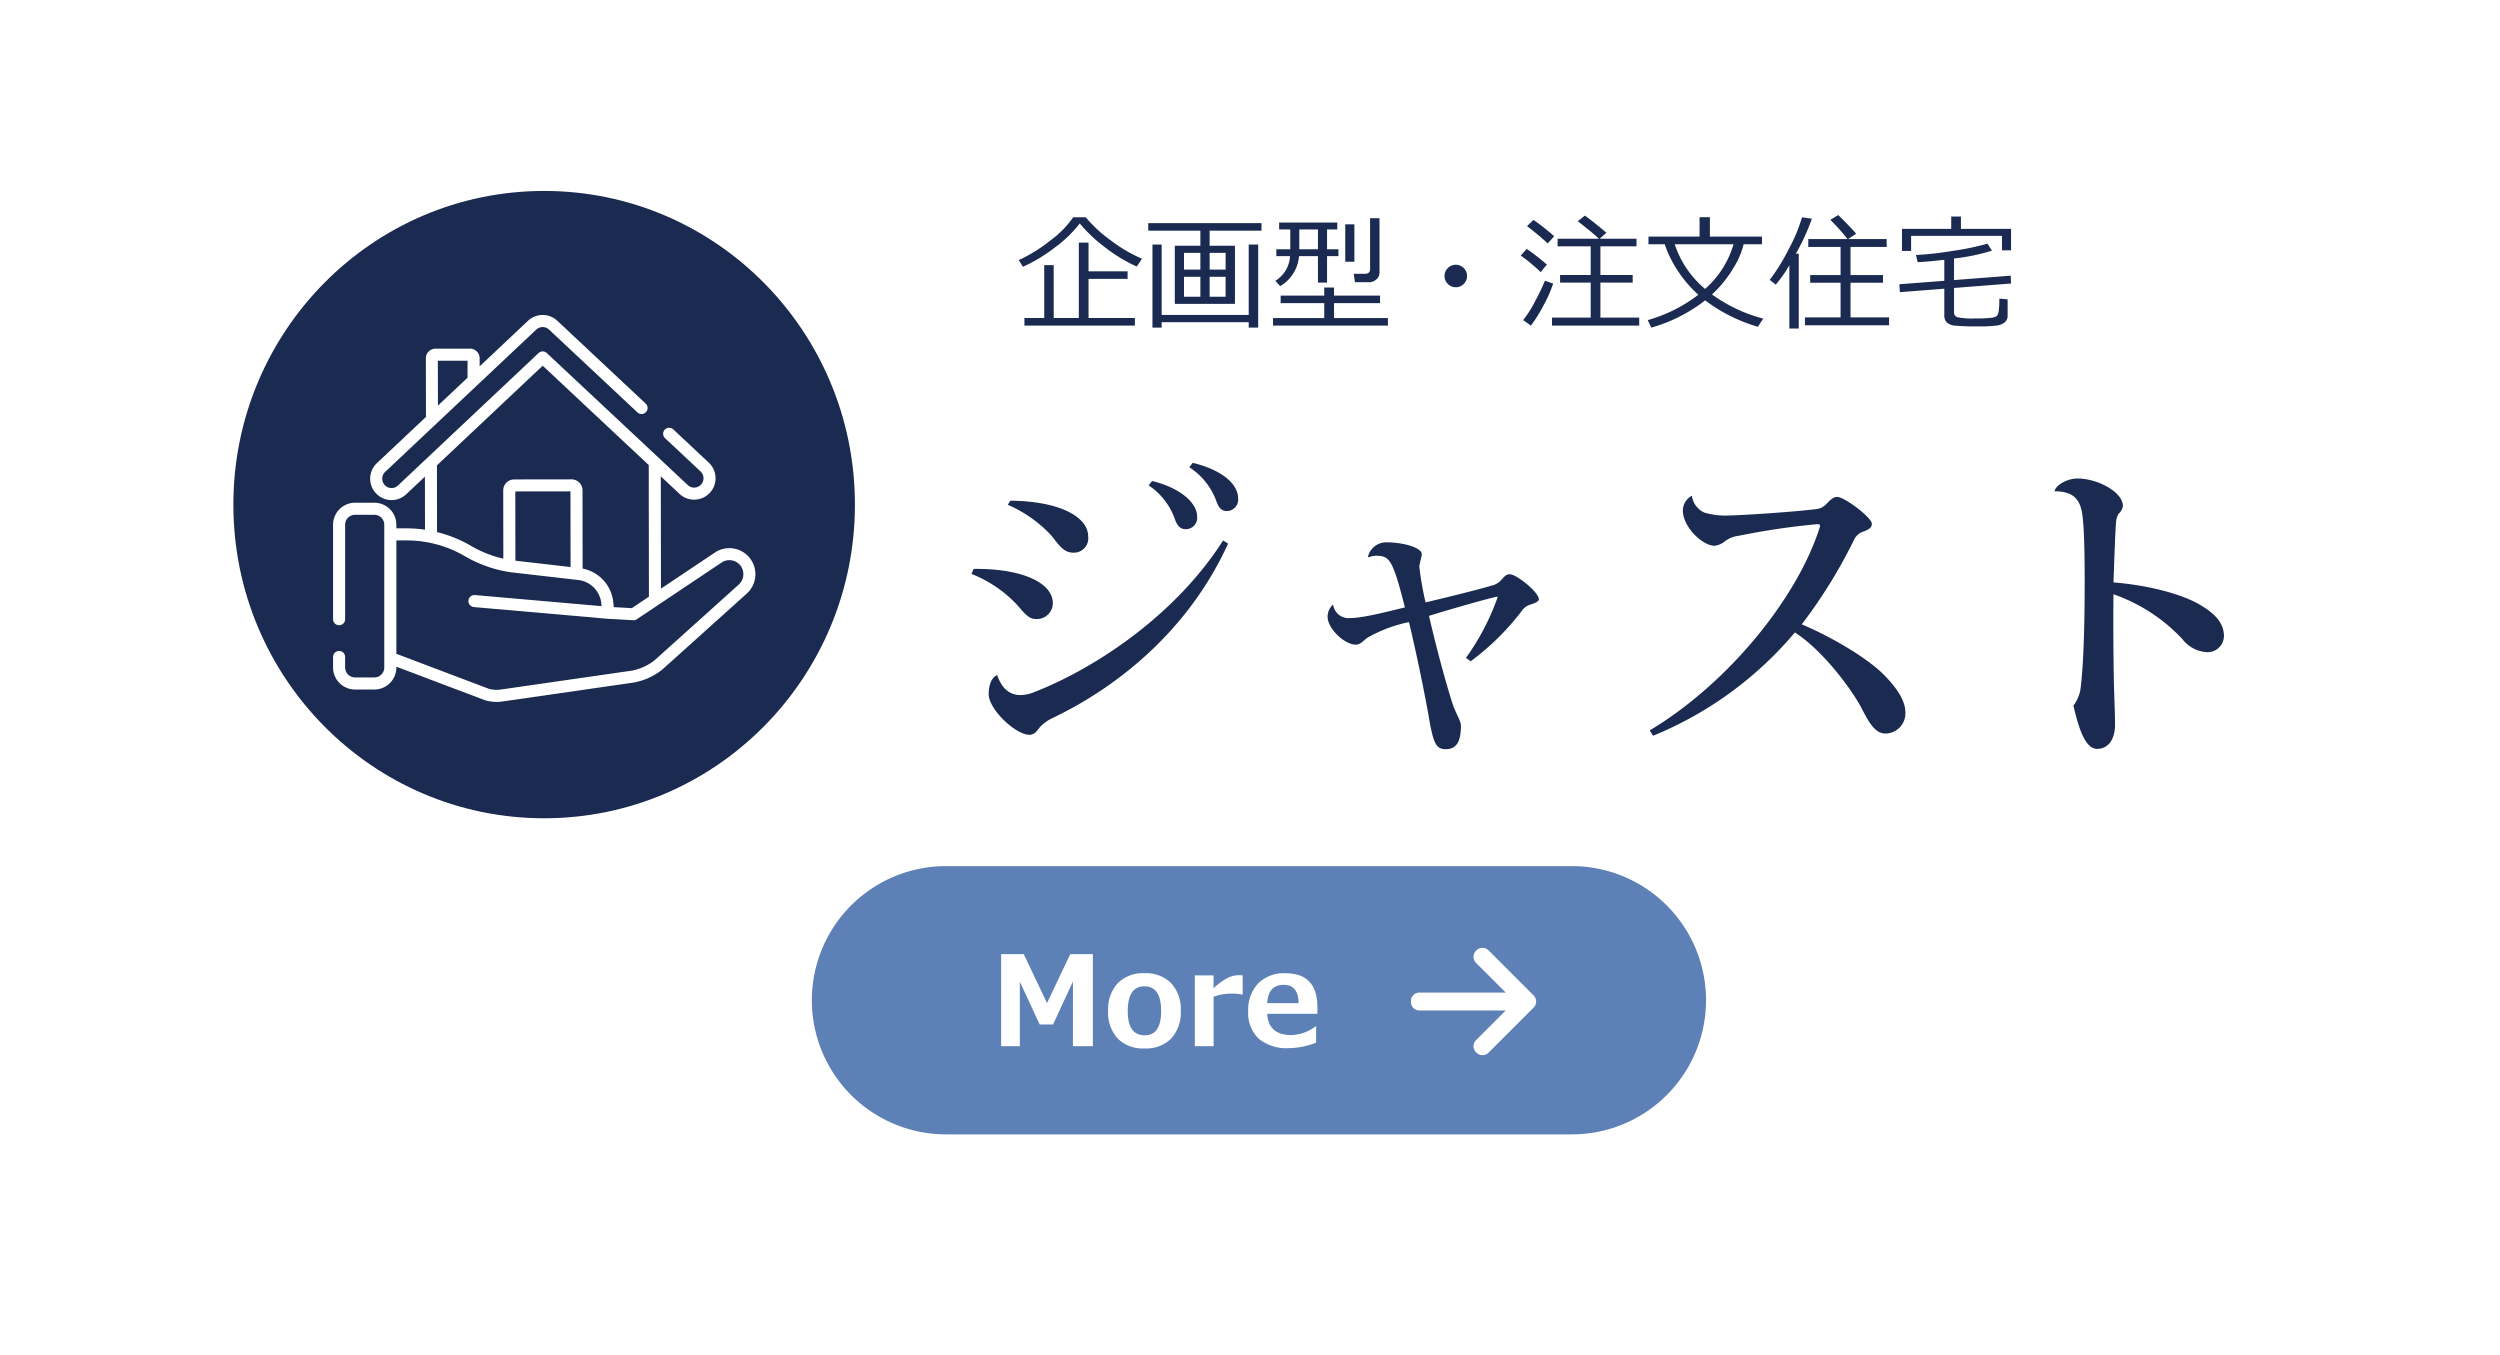 <svg xmlns="http://www.w3.org/2000/svg" xmlns:xlink="http://www.w3.org/1999/xlink" width="434.387" height="235.516" viewBox="0 0 434.387 235.516">
  <defs>
    <filter id="パス_2790" x="0" y="0" width="434.387" height="235.516" filterUnits="userSpaceOnUse">
      <feOffset dy="3" input="SourceAlpha"/>
      <feGaussianBlur stdDeviation="3" result="blur"/>
      <feFlood flood-opacity="0.161"/>
      <feComposite operator="in" in2="blur"/>
      <feComposite in="SourceGraphic"/>
    </filter>
  </defs>
  <g id="グループ_3412" data-name="グループ 3412" transform="translate(-487.46 -863.806)">
    <g transform="matrix(1, 0, 0, 1, 487.46, 863.81)" filter="url(#パス_2790)">
      <path id="パス_2790-2" data-name="パス 2790" d="M0,0H416.387V217.516H0Z" transform="translate(9 6)" fill="#fff"/>
    </g>
    <g id="グループ_3406" data-name="グループ 3406" transform="translate(628.523 1014.298)">
      <path id="パス_2771" data-name="パス 2771" d="M23.305,0H132.063a23.305,23.305,0,0,1,0,46.61H23.305a23.305,23.305,0,0,1,0-46.61Z" transform="translate(0 0)" fill="#3562a4" opacity="0.8"/>
      <g id="グループ_874" data-name="グループ 874" transform="translate(32.885 14.205)">
        <path id="パス_2800" data-name="パス 2800" d="M-19.892,5.7h-3.462V-5.544l-3.452,7.466h-2.326l-3.452-7.435V5.7h-3.25V-10.3h3.93l4.047,8.507,4.036-8.507h3.93Zm8.964.382A6.145,6.145,0,0,1-15.58,4.36a6.64,6.64,0,0,1-1.657-4.8,6.636,6.636,0,0,1,1.673-4.811,6.145,6.145,0,0,1,4.636-1.731A6.138,6.138,0,0,1-6.281-5.246,6.661,6.661,0,0,1-4.619-.435a6.627,6.627,0,0,1-1.662,4.8A6.148,6.148,0,0,1-10.928,6.086Zm0-10.791q-2.9,0-2.9,4.3,0,4.216,2.942,4.216,2.857,0,2.857-4.216Q-8.029-4.7-10.928-4.7ZM6.14-3.271H6.034a7.321,7.321,0,0,0-1.763-.17,8.91,8.91,0,0,0-3.186.552V5.7H-2.176V-6.6H1.084v2.23A11.453,11.453,0,0,1,3.548-6.176a4.386,4.386,0,0,1,1.9-.462q.244,0,.69.021ZM19.118.064H10.4q.212,3.7,4.2,3.7a7.161,7.161,0,0,0,4.185-1.508H18.9V5.077a13.157,13.157,0,0,1-4.694.956A7.606,7.606,0,0,1,8.922,4.387,6.08,6.08,0,0,1,7.106-.361,6.657,6.657,0,0,1,8.827-5.209a6.317,6.317,0,0,1,4.748-1.768q5.544,0,5.544,5.895ZM15.858-1.784q-.042-3.176-2.581-3.176-2.7,0-2.878,3.176Z" transform="translate(35.834 11.387)" fill="#fff"/>
        <path id="パス_150" data-name="パス 150" d="M13.517,18.178l7.768-7.768a1.5,1.5,0,0,0,0-2.175L13.517.466a1.5,1.5,0,0,0-2.175,0,1.5,1.5,0,0,0,0,2.175l5.127,5.127H1.554A1.468,1.468,0,0,0,0,9.322a1.468,1.468,0,0,0,1.554,1.554H16.469L11.342,16a1.5,1.5,0,0,0,0,2.175A1.5,1.5,0,0,0,13.517,18.178Z" transform="translate(71.211 0)" fill="#fff"/>
      </g>
    </g>
    <g id="グループ_3407" data-name="グループ 3407" transform="translate(528.377 897.455)">
      <path id="パス_2791" data-name="パス 2791" d="M-35.351-2.87a25.9,25.9,0,0,1-5.2-3.1,25.969,25.969,0,0,1-4.705-4.376,21.754,21.754,0,0,1-4.5,4.3,27.178,27.178,0,0,1-5.374,3.223l-.733-1.158A26.285,26.285,0,0,0-50.464-7.32,16.819,16.819,0,0,0-46.4-11.43h2.177a23.611,23.611,0,0,0,4.525,4.142,24.207,24.207,0,0,0,5.257,3.059ZM-54.872,7.4V6.073h3.441V-3.114h1.646V6.073h4.365v-13.1h1.689v4.992h6.787V-.724H-43.73v6.8h8.051V7.4ZM-24.3-6.481V-9.094h-9.06v-1.317h19.68v1.317H-22.69v2.613h4.4V3.62H-28.744v-10.1Zm-2.846,4.153H-24.3v-2.91h-2.846Zm4.461,0h2.772v-2.91H-22.69Zm2.772,1.243H-22.69V2.377h2.772Zm-4.386,0h-2.846V2.377H-24.3Zm-8.327,8.826V-6.683h1.6V5.542H-15.9V-6.683h1.646V7.741H-15.9V6.806H-31.028v.935ZM5.051-.14H2.566L2.343-1.606H4.3q.892,0,.892-.828V-11.26H6.825v9.453A1.488,1.488,0,0,1,6.257-.613,1.857,1.857,0,0,1,5.051-.14ZM-10.434.54l-.839-.924A5.327,5.327,0,0,0-8.724-4.675H-11.1v-1.19h2.422V-9.306h-1.933v-1.2h10.1v1.2H-2.288v3.441H-.312v1.19H-2.288v4.6H-3.87v-4.6H-7.163A6.624,6.624,0,0,1-10.434.54ZM-7.11-9.306v3.441H-3.87V-9.306ZM.877-3.7v-6.5H2.46v6.5ZM-11.677,7.4V6.094h8.9v-2.6h-7.573V2.186h7.573V.784h1.7v1.4h8V3.492h-8v2.6H8.291V7.4Zm29.8-8.624A1.882,1.882,0,0,1,18.7-2.6a1.882,1.882,0,0,1,1.381-.574,1.882,1.882,0,0,1,1.381.574,1.882,1.882,0,0,1,.574,1.381A1.882,1.882,0,0,1,21.461.157,1.882,1.882,0,0,1,20.08.731,1.882,1.882,0,0,1,18.7.157,1.882,1.882,0,0,1,18.126-1.223ZM36.8,7.4V6.009H43.52V-.076H38.2V-1.4H43.52V-6.375H37.774V-7.7h7.169q-.818-.818-3.664-3.038l1.221-.977q1.4.977,3.749,2.974L45.081-7.7h6.4v1.328H45.209V-1.4h5.608V-.076H45.209V6.009h6.744V7.4ZM36.064-6.884q-1.986-1.795-3.611-3l1.126-1.083a38.924,38.924,0,0,1,3.6,2.836ZM34.822-1.893a30.378,30.378,0,0,0-3.462-2.889l1.051-1.147a39.645,39.645,0,0,1,3.5,2.73ZM33.133,7.4l-1.349-.956A19.345,19.345,0,0,0,33.77,3.338,38.241,38.241,0,0,0,35.576-.406L37,.1a22.232,22.232,0,0,1-1.62,3.685A25.886,25.886,0,0,1,33.133,7.4ZM64.6,1.984a26.656,26.656,0,0,0,8.9,4.2L72.568,7.6a28.078,28.078,0,0,1-9.155-4.588,27.37,27.37,0,0,1-9.368,4.737l-.616-1.306a26,26,0,0,0,8.8-4.408A20.779,20.779,0,0,1,58.543-2.3a19.379,19.379,0,0,1-2.161-4.44H53.557V-8.063h8.879v-3.377h1.795v3.377H73.28v1.328H70.094a14.113,14.113,0,0,1-1.758,4.1A20.618,20.618,0,0,1,64.6,1.984Zm-1.2-.956a16.479,16.479,0,0,0,4.939-7.764H58.124A17.062,17.062,0,0,0,63.4,1.028ZM80.746,7.337V5.977h6.192V-.055H81.66V-1.383h5.279V-6.268H81.33v-1.37h6.819a35.429,35.429,0,0,0-2.984-3.335l1.359-.839q1.455,1.37,3.123,3.239l-1.391.935h6.691v1.37H88.669v4.886h5.64V-.055h-5.64V5.977h6.7V7.337Zm-2.708.574V-3.082A22.474,22.474,0,0,1,75.68.274L74.618-.544A32.108,32.108,0,0,0,77.9-5.838a27.885,27.885,0,0,0,2.337-5.581l1.721.244a37.959,37.959,0,0,1-2.793,6.086h.51v13ZM116.56-5.684h-1.572V-8.191H99.195v2.613H97.612V-9.412h8.55v-2.135h1.689v2.135h8.709Zm0,5.767-9.909.775v4.2a.853.853,0,0,0,.542.871,12.265,12.265,0,0,0,3.165.223,22.822,22.822,0,0,0,2.714-.106,2.14,2.14,0,0,0,.982-.3,1.424,1.424,0,0,0,.35-.818,14.076,14.076,0,0,0,.117-2.225l1.444.138V5.669a1.475,1.475,0,0,1-.435,1.1,2.542,2.542,0,0,1-1.322.595,22.8,22.8,0,0,1-3.5.17A35.394,35.394,0,0,1,106.8,7.4a2.346,2.346,0,0,1-1.429-.579,1.719,1.719,0,0,1-.409-1.216V.986l-7.721.605L97.156.21l7.806-.595V-4.038q-2.9.34-4.62.414l-.308-1.243a59.251,59.251,0,0,0,6.58-.749,43.448,43.448,0,0,0,5.847-1.227l.775,1.221a34.672,34.672,0,0,1-6.585,1.359V-.512l9.846-.765Z" transform="translate(191.953 15.528)" fill="#1a2a50"/>
      <path id="パス_2792" data-name="パス 2792" d="M41.7-29.339a11.8,11.8,0,0,1,4.731,5.982c.489,1.305,1.033,1.631,1.795,1.631A1.976,1.976,0,0,0,50.181-23.9c0-2.61-2.936-5-7.885-6.2Zm-7.069,3.154a11.713,11.713,0,0,1,4.622,6.036c.489,1.251,1.088,1.577,1.849,1.577a1.976,1.976,0,0,0,1.958-2.175c0-2.5-3.1-5.057-7.831-6.2ZM10.158-22.813a22.474,22.474,0,0,1,7.559,5.329c1.2,1.468,2.066,2.991,3.807,2.991a2.5,2.5,0,0,0,2.61-2.773c0-3.643-5.384-6.2-13.54-6.254Zm37.413,6.2C38.979-3.128,24.623,5.9,14.835,9.705a6.507,6.507,0,0,1-2.5.544c-1.795,0-3.208-1.088-4.024-3.48-1.033.489-1.468,1.795-1.468,3.317,0,2.665,4.731,7.124,7.124,7.069,1.088-.054,1.468-1.088,2.012-1.577A7.592,7.592,0,0,1,18.1,14.164C29.3,8.781,41.589-1.007,48.441-16.07ZM3.85-10.8a21.746,21.746,0,0,1,7.831,5.275c1.142,1.251,2.012,2.556,3.263,2.556a2.783,2.783,0,0,0,3.045-2.719c0-3.7-5.655-6.09-13.758-5.982Zm69.007-2.882a3.514,3.514,0,0,1,1.468-.272c1.686,0,2.284.707,3.1,2.882.544,1.468,1.142,3.752,1.74,6.09-3.317.816-7.4,1.849-9.462,1.849a2.692,2.692,0,0,1-2.991-2.23L66.6-5.412a2.875,2.875,0,0,0-.87,2.066c0,2.012,2.882,4.785,4.84,4.84.87,0,1.251-.6,2.066-1.2a24.3,24.3,0,0,1,7.232-2.719c1.577,6.525,2.991,13.867,3.371,16.042.816,4.84,1.251,6.036,2.991,6.036,2.012,0,2.665-1.468,2.665-4.133,0-.707-.87-2.121-1.359-3.48C86.452,8.781,84.657,2.2,83.352-3.509,87.1-4.705,94.717-6.826,95.1-6.826c.109,0,.163,0,.163.109a41.747,41.747,0,0,1-5.492,10.5l.816.6A44.133,44.133,0,0,0,99.394-4.27a2.755,2.755,0,0,1,1.577-1.2c.816-.272,1.468-.544,1.468-.924,0-1.2-3.861-4.35-5.057-4.35-.6,0-.87.326-1.414.924a3.056,3.056,0,0,1-1.686,1.033c-2.338.707-7.4,1.958-11.528,2.936A51.917,51.917,0,0,1,81.666-12.1c0-.326.435-1.795.435-2.121,0-1.088-2.991-2.066-6.2-2.066a3.253,3.253,0,0,0-3.154,2.5Zm49.43,31A63.7,63.7,0,0,0,146.921-.627c5,3.208,9.9,10.006,11.474,12.942,1.523,2.991,2.556,4.622,4.3,4.622a3.507,3.507,0,0,0,3.426-3.7c0-2.23-1.849-4.677-4.078-6.852C158.993,3.506,153.12.08,148.117-2.04A88.045,88.045,0,0,0,157.2-16.723a2.664,2.664,0,0,1,1.414-1.359c.924-.326,1.686-.653,1.686-1.414,0-1.088-4.731-4.677-6.036-4.677-.707,0-1.142.489-1.9,1.251a2.811,2.811,0,0,1-1.794.87c-4.513.544-13.377,1.088-14.9,1.088a12.765,12.765,0,0,1-4.459-.489,3.68,3.68,0,0,1-2.175-2.936,2.911,2.911,0,0,0-1.577,2.61c0,2.719,3.317,6.09,5.547,6.09a3.417,3.417,0,0,0,1.795-.816,5.041,5.041,0,0,1,2.393-.924,122.845,122.845,0,0,1,13.595-2.012c.381,0,.489.054.489.272a.69.69,0,0,1-.054.326c-3.861,12.181-15.824,27.026-29.528,35.238Zm69.823-42.47c4.459,0,4.731,2.828,4.948,6.036.163,2.284.218,5.819.218,9.571,0,5.71-.109,14.3-.761,18.978a6.717,6.717,0,0,1-1.2,2.665c.816,3.371,1.9,7.5,4.133,7.5,1.9,0,3.1-1.631,3.1-4.187,0-2.5-.163-5.112-.217-8.32-.054-3.263-.109-8.973-.054-14.356A29.844,29.844,0,0,1,214.242.515a5.8,5.8,0,0,0,4.35,2.284A2.842,2.842,0,0,0,221.474.026c0-2.338-1.577-3.97-4.4-5.6-3.208-1.795-8.809-3.263-14.791-3.752.109-2.991.272-8.32.435-10.332a3.444,3.444,0,0,1,.435-1.577,2.182,2.182,0,0,0,.761-1.359c0-2.447-4.4-4.785-7.885-4.785-1.849,0-3.807,1.2-3.97,2.175Z" transform="translate(124.03 76.872)" fill="#1a2a50"/>
      <g id="グループ_3314" data-name="グループ 3314" transform="translate(0 0)">
        <ellipse id="楕円形_168" data-name="楕円形 168" cx="54" cy="54.5" rx="54" ry="54.5" transform="translate(-0.369 -0.471)" fill="#1a2a50"/>
        <g id="house" transform="translate(16.954 21.08)">
          <g id="グループ_3220" data-name="グループ 3220" transform="translate(0 0)">
            <path id="パス_2770" data-name="パス 2770" d="M72.6,63.954a4.536,4.536,0,0,0-6.264-1.211L56.974,69.01,56.946,49.5,60.2,52.549a3.7,3.7,0,0,0,2.541,1h.006a3.732,3.732,0,0,0,2.709-1.176,3.718,3.718,0,0,0-.172-5.255l-6.168-5.778a1.047,1.047,0,0,0-1.432,1.529l6.168,5.778a1.623,1.623,0,0,1-1.108,2.808h0a1.616,1.616,0,0,1-1.109-.439h0L37.14,28.076a1.047,1.047,0,0,0-1.434,0L11.277,51.091a1.623,1.623,0,0,1-2.226-2.363L35.305,24a1.626,1.626,0,0,1,2.223,0l15.36,14.389a1.047,1.047,0,0,0,1.432-1.529L38.96,22.463a3.724,3.724,0,0,0-5.091.007l-8.4,7.917,0-1.412A1.667,1.667,0,0,0,23.8,27.312h0l-6.012.008a1.666,1.666,0,0,0-1.664,1.669l.017,10.189L7.615,47.2a3.718,3.718,0,0,0,2.438,6.423l.114,0a3.691,3.691,0,0,0,2.547-1.012l3.246-3.058.013,9.215a22.074,22.074,0,0,0-3.18-.233H11v-.628a3.828,3.828,0,0,0-3.824-3.824H3.824A3.828,3.828,0,0,0,0,57.911V74.325a1.047,1.047,0,1,0,2.095,0V57.911a1.731,1.731,0,0,1,1.729-1.729H7.176A1.731,1.731,0,0,1,8.9,57.911v24.8a1.731,1.731,0,0,1-1.729,1.729H3.824a1.731,1.731,0,0,1-1.729-1.729V80.883a1.047,1.047,0,1,0-2.095,0v1.833a3.828,3.828,0,0,0,3.824,3.824H7.176A3.828,3.828,0,0,0,11,82.715v-.142l15.34,5.809q.043.016.086.028a7.316,7.316,0,0,0,1.992.283,6.78,6.78,0,0,0,1.06-.083l22.543-3.25.016,0a11.036,11.036,0,0,0,5.229-2.343l.038-.033,14.564-13.1A4.536,4.536,0,0,0,72.6,63.954ZM23.368,29.407l0,2.951-5.147,4.849-.013-7.793Zm13.058.871L54.849,47.536l.032,22.874L51.915,72.4l-3.14-.176-.083-.834a6.633,6.633,0,0,0-5.329-5.865l-.019-13.608a1.9,1.9,0,0,0-1.9-1.893h0l-9.983.014a1.9,1.9,0,0,0-1.893,1.9L29.586,63.8a19.906,19.906,0,0,1-5.631-2.231q-.33-.193-.667-.374c-.087-.047-.176-.091-.264-.137-.136-.071-.273-.143-.41-.211-.11-.054-.221-.106-.332-.159s-.235-.112-.353-.166-.242-.107-.363-.159-.222-.1-.333-.142-.25-.1-.376-.15-.223-.087-.335-.129-.249-.091-.374-.135-.235-.082-.353-.121-.24-.079-.361-.117-.258-.079-.387-.118c-.111-.033-.222-.065-.334-.1-.146-.041-.292-.079-.439-.116-.069-.018-.137-.038-.206-.055l-.016-11.592Zm4.842,34.98-8.761-1.009-.825-.1-.017-12.027,9.585-.013Zm29.2,3.064L55.921,81.408a8.939,8.939,0,0,1-4.208,1.881L29.18,86.536l-.014,0-.016,0a4.994,4.994,0,0,1-2.113-.135L11,80.333v-19.7h1.792a20,20,0,0,1,4.517.518l.164.039c.181.044.362.089.542.137l.047.013q.271.074.539.156l.1.029q.286.088.569.185l.058.02q.59.2,1.167.444l.063.026q.287.121.571.25l.015.007q.274.126.545.261l.064.031q.264.132.525.273l.1.053c.175.1.35.193.523.294a22,22,0,0,0,8.065,2.807l.027,0,11.736,1.351q.1.014.193.032a4.543,4.543,0,0,1,3.548,3.264,4.6,4.6,0,0,1,.141.762l.047.469-22-1.927a1.047,1.047,0,0,0-.183,2.087l23.254,2.037h.016l.016,0,4.385.246.059,0c.021,0,.041,0,.062,0s.047,0,.07-.005.062-.011.092-.017.044-.008.065-.015a1.019,1.019,0,0,0,.1-.036c.017-.007.036-.012.053-.02a1.035,1.035,0,0,0,.142-.079l3.723-2.491h0l10.994-7.357a2.431,2.431,0,0,1,2.965,3.84Z" transform="translate(0 -21.461)" fill="#fff"/>
          </g>
        </g>
      </g>
    </g>
  </g>
</svg>
